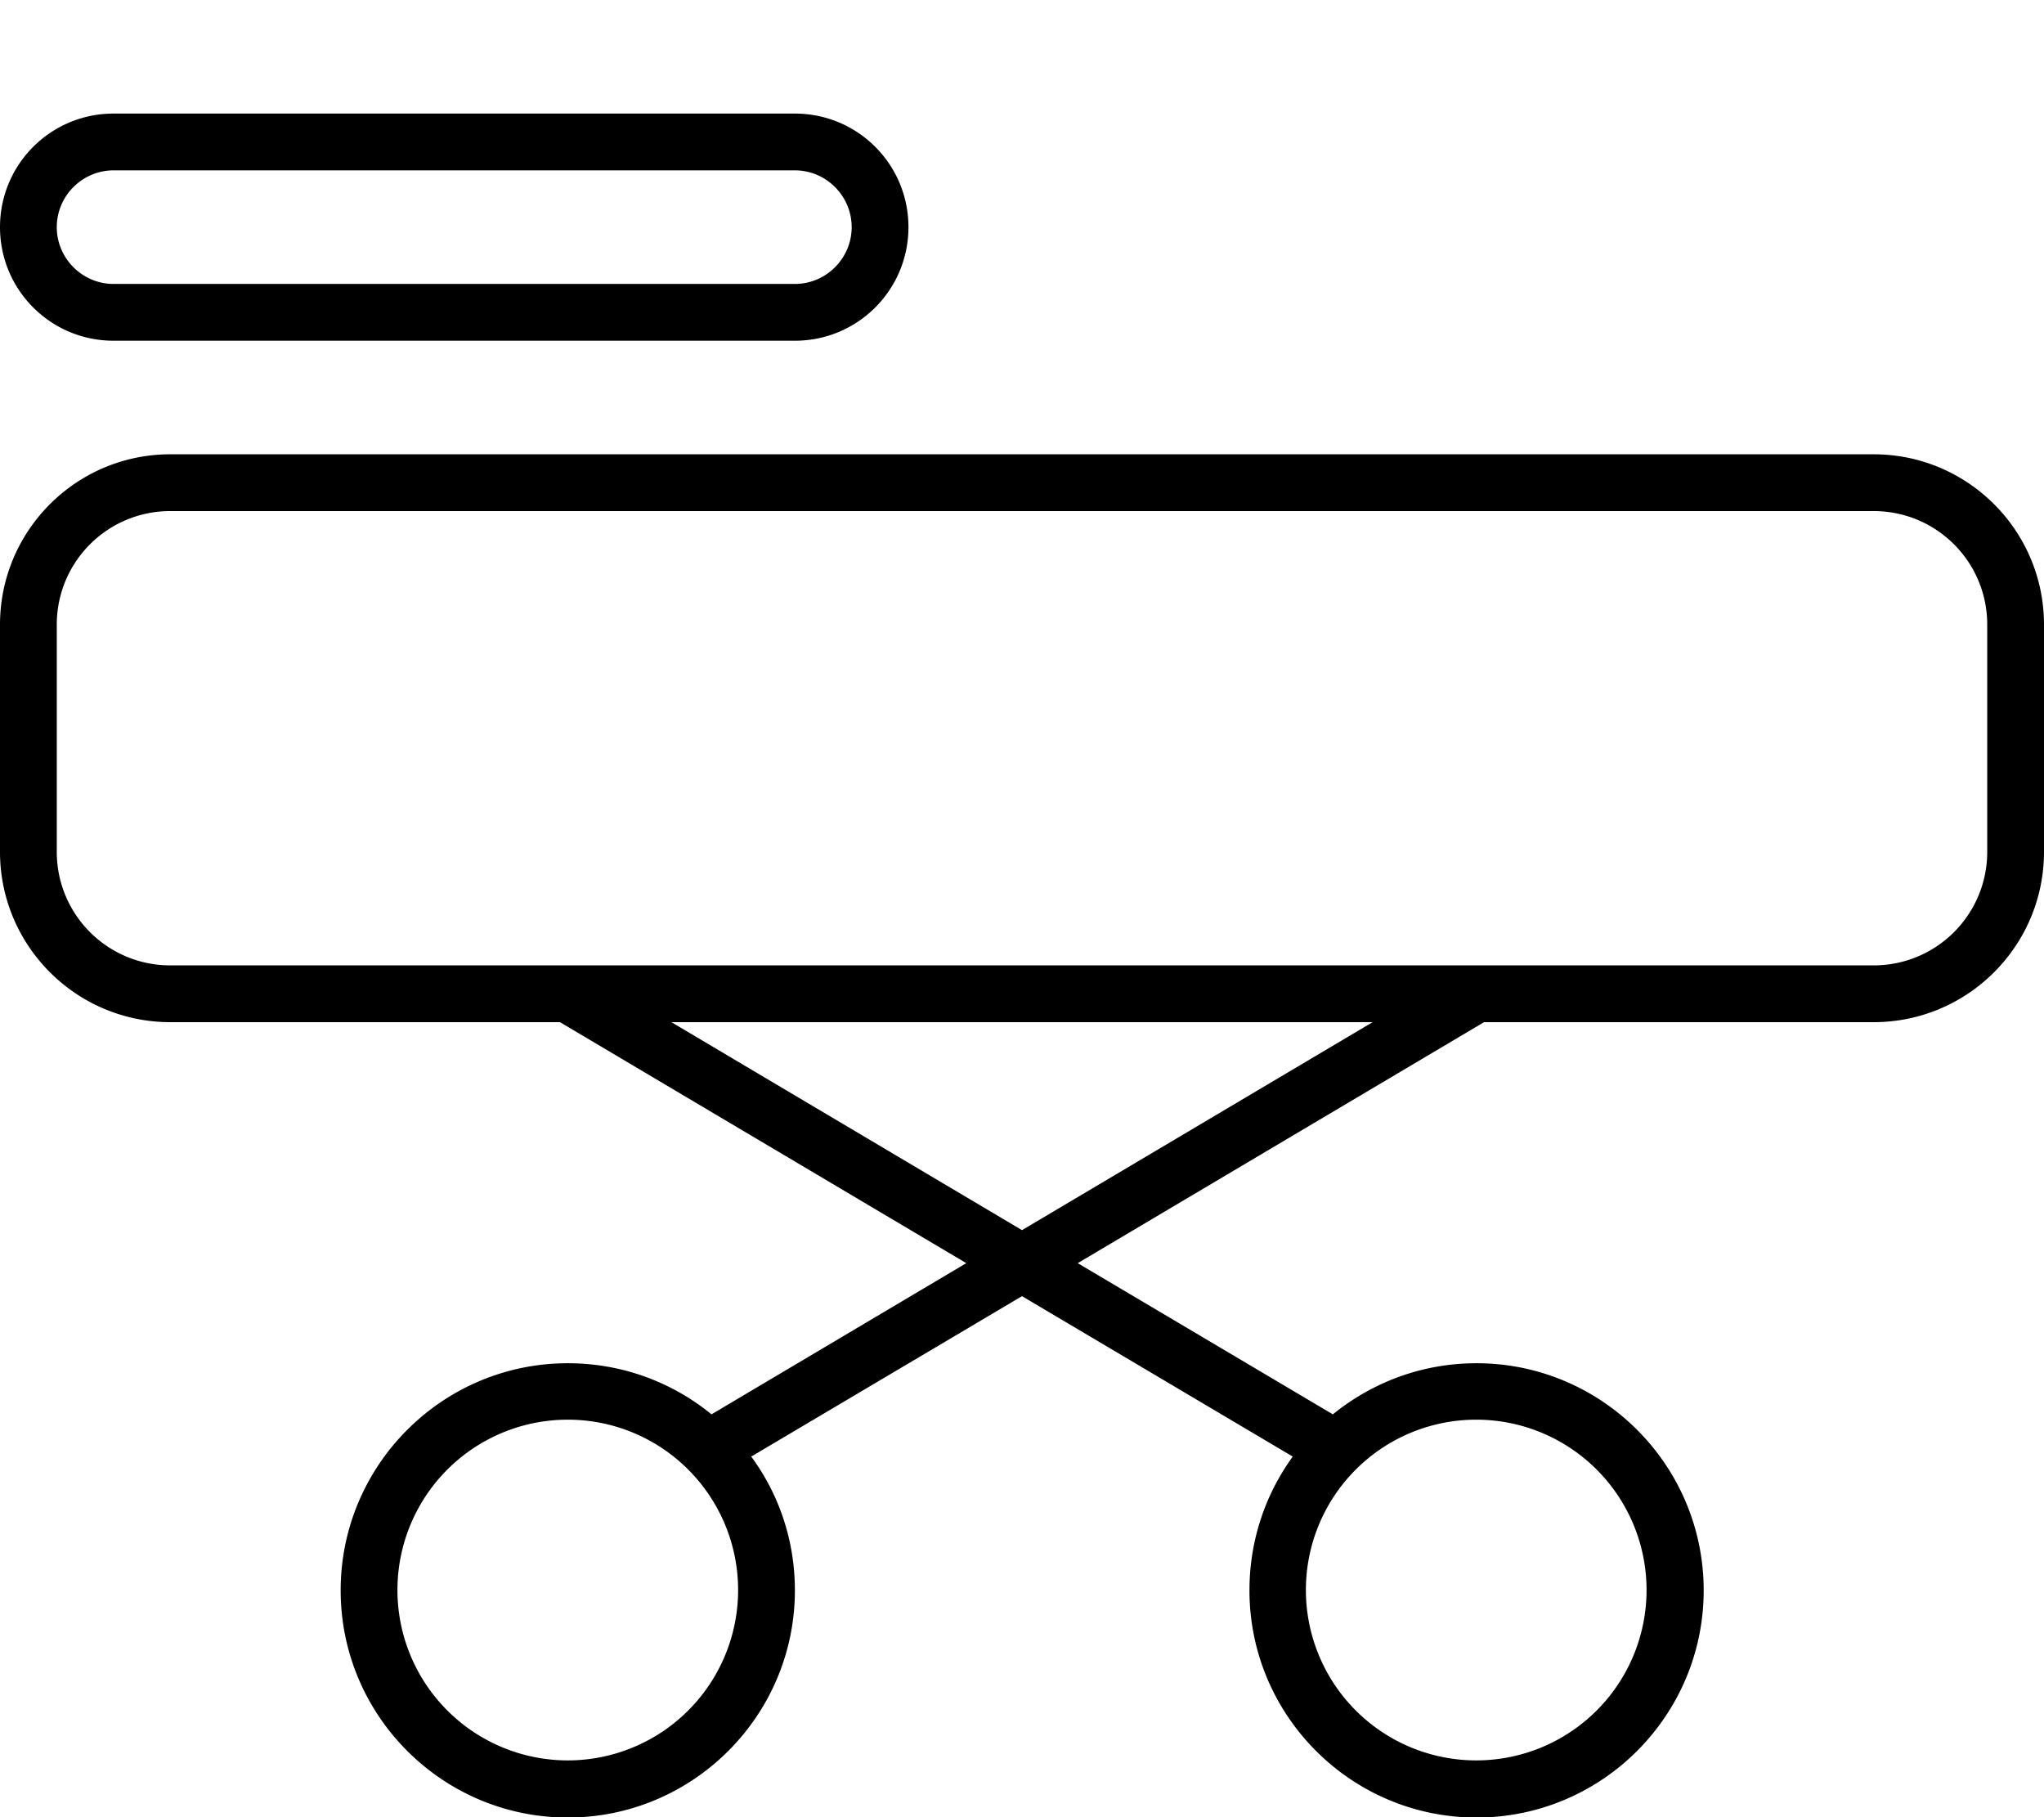 <svg xmlns="http://www.w3.org/2000/svg" viewBox="0 0 576 512"><!--! Font Awesome Pro 7.0.0 by @fontawesome - https://fontawesome.com License - https://fontawesome.com/license (Commercial License) Copyright 2025 Fonticons, Inc. --><path fill="currentColor" d="M32 48l192 0c8.8 0 16 7.2 16 16s-7.2 16-16 16L32 80c-8.8 0-16-7.2-16-16s7.2-16 16-16zM0 64C0 81.7 14.3 96 32 96l192 0c17.7 0 32-14.3 32-32s-14.3-32-32-32L32 32C14.3 32 0 46.3 0 64zm528 80c17.7 0 32 14.3 32 32l0 64c0 17.7-14.3 32-32 32L48 272c-17.7 0-32-14.3-32-32l0-64c0-17.7 14.3-32 32-32l480 0zM48 288l109.8 0 114.5 67.9-71.8 42.6c-11-9-25.1-14.4-40.5-14.4-35.3 0-64 28.7-64 64s28.7 64 64 64 64-28.7 64-64c0-14.1-4.5-27.1-12.3-37.7l76.3-45.2 76.3 45.2c-7.7 10.6-12.2 23.6-12.2 37.7 0 35.3 28.7 64 64 64s64-28.7 64-64-28.7-64-64-64c-15.4 0-29.4 5.4-40.5 14.4L303.7 355.9 418.2 288 528 288c26.5 0 48-21.5 48-48l0-64c0-26.5-21.5-48-48-48L48 128c-26.5 0-48 21.5-48 48l0 64c0 26.5 21.5 48 48 48zm240 58.6l-98.8-58.6 197.6 0-98.8 58.6zM160 400a48 48 0 1 1 0 96 48 48 0 1 1 0-96zm256 0a48 48 0 1 1 0 96 48 48 0 1 1 0-96z"/></svg>